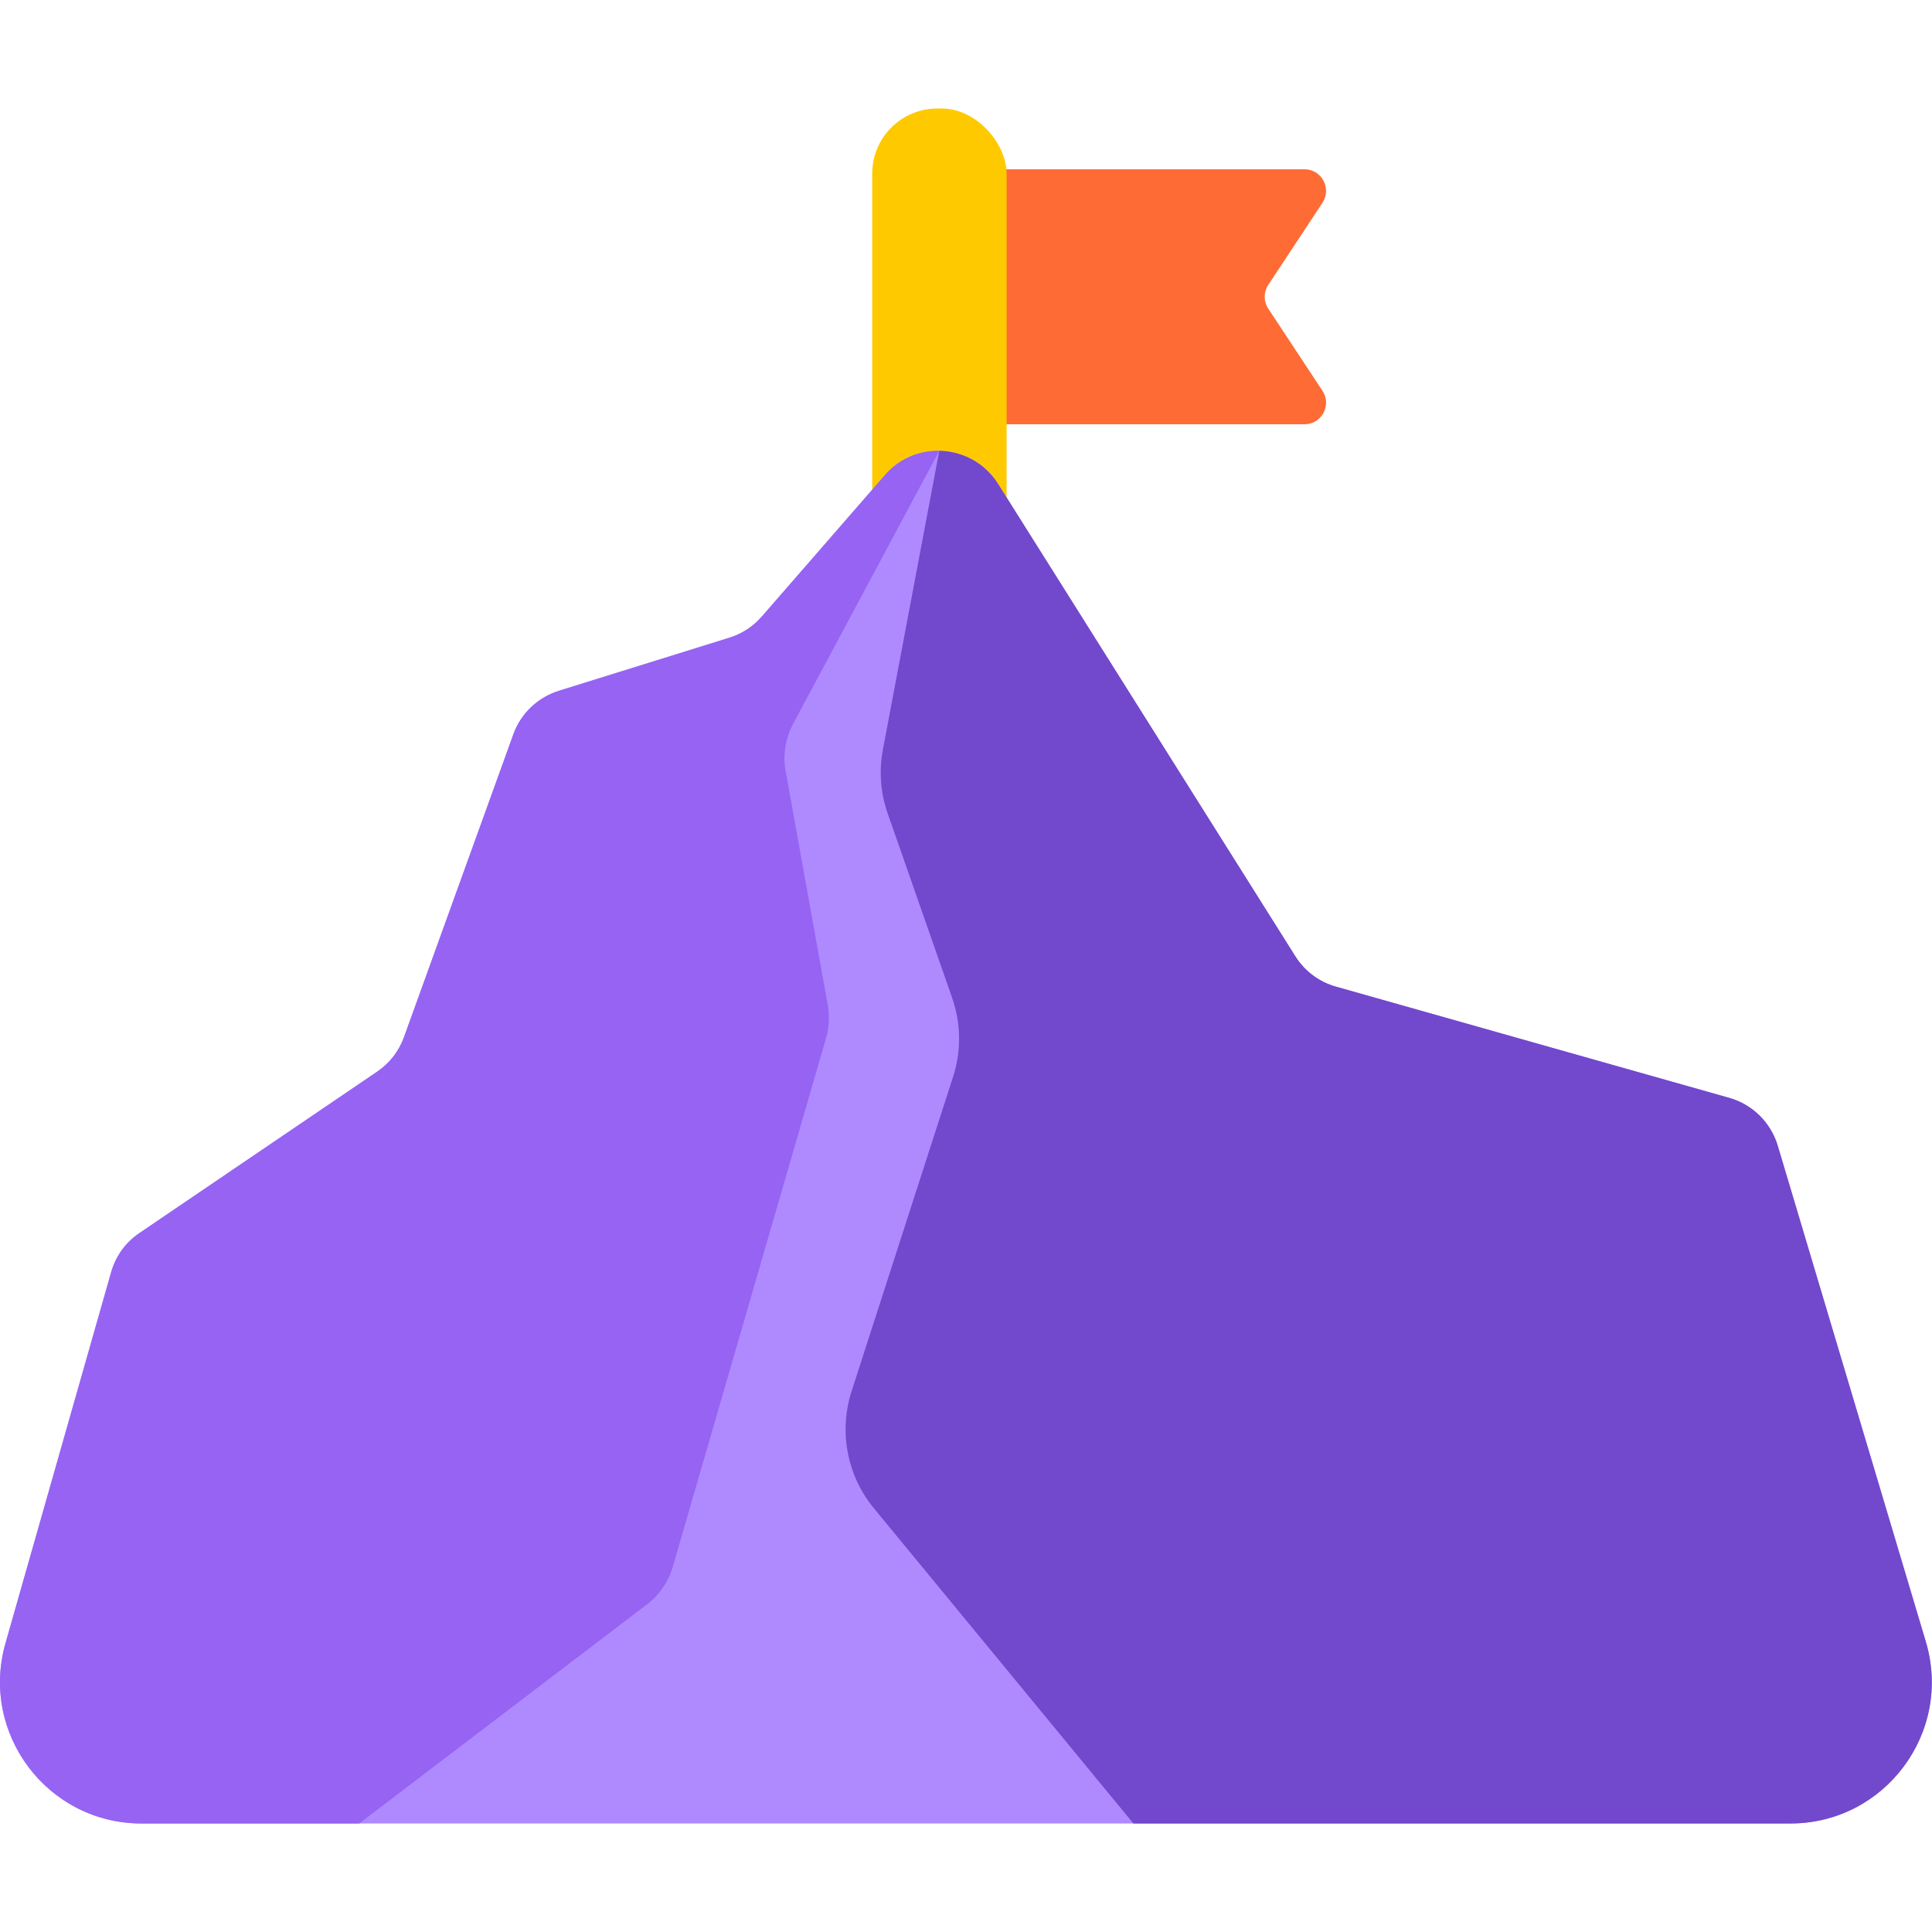 <?xml version="1.0" encoding="UTF-8"?>
<svg xmlns="http://www.w3.org/2000/svg" version="1.1" viewBox="0 0 206 206">
  <defs>
    <style>
      .cls-1 {
        fill: #9763f3;
      }

      .cls-2 {
        fill: #fe6b35;
      }

      .cls-3 {
        fill: #7248cc;
      }

      .cls-4 {
        fill: #ffc900;
      }

      .cls-5 {
        fill: #af8aff;
      }
    </style>
  </defs>
  <!-- Generator: Adobe Illustrator 28.7.2, SVG Export Plug-In . SVG Version: 1.2.0 Build 154)  -->
  <g>
    <g id="Layer_1">
      <g>
        <path class="cls-2" d="M139.09,45.24h-37.47c-1.27,0-2.3-1.03-2.3-2.3v-22.59c0-1.27,1.03-2.3,2.3-2.3h37.47c1.83,0,2.93,2.04,1.92,3.57l-5.78,8.76c-.51.77-.51,1.76,0,2.53l5.78,8.76c1.01,1.53-.09,3.57-1.92,3.57Z"/>
        <rect class="cls-4" x="93" y="11.57" width="14.33" height="65.49" rx="6.94" ry="6.94"/>
        <path class="cls-5" d="M190.91,194.43H15.09c-10.01,0-17.24-9.57-14.51-19.2l11.27-39.58c.48-1.7,1.54-3.18,3.01-4.17l25.35-17.21c1.32-.89,2.32-2.18,2.86-3.67l11.67-32.31c.8-2.22,2.59-3.92,4.84-4.63l18.21-5.67c1.33-.41,2.52-1.2,3.44-2.25l13.13-15.09c1.54-1.78,3.68-2.63,5.79-2.58,2.42.04,4.82,1.24,6.26,3.51l31.71,50.39c.99,1.57,2.53,2.73,4.32,3.23l41.94,11.86c2.48.7,4.43,2.63,5.17,5.09l15.79,52.89c2.89,9.66-4.35,19.39-14.44,19.39Z"/>
        <path class="cls-3" d="M190.91,194.43h-70.06l-27.67-33.61c-2.87-3.48-3.76-8.18-2.38-12.48l10.82-33.52c.89-2.75.85-5.71-.1-8.43l-6.87-19.65c-.77-2.19-.94-4.54-.51-6.82l6.01-31.85c2.42.04,4.82,1.24,6.26,3.51l31.71,50.39c.99,1.57,2.53,2.73,4.32,3.23l41.94,11.86c2.48.7,4.43,2.63,5.17,5.09l15.79,52.89c2.89,9.66-4.35,19.39-14.44,19.39Z"/>
        <path class="cls-1" d="M83.78,82.26l4.48,24.89c.21,1.19.15,2.41-.19,3.57l-16.32,56.3c-.47,1.62-1.44,3.04-2.78,4.06l-30.67,23.35H15.09c-10.01,0-17.24-9.57-14.51-19.2l11.27-39.58c.48-1.7,1.54-3.18,3.01-4.17l25.35-17.21c1.32-.89,2.32-2.18,2.86-3.67l11.67-32.31c.8-2.22,2.59-3.92,4.84-4.63l18.21-5.67c1.33-.41,2.52-1.2,3.44-2.25l13.13-15.09c1.54-1.78,3.68-2.63,5.79-2.58l-15.58,29.11c-.83,1.56-1.12,3.35-.8,5.09Z"/>
      </g>
    </g>
  </g>
</svg>
